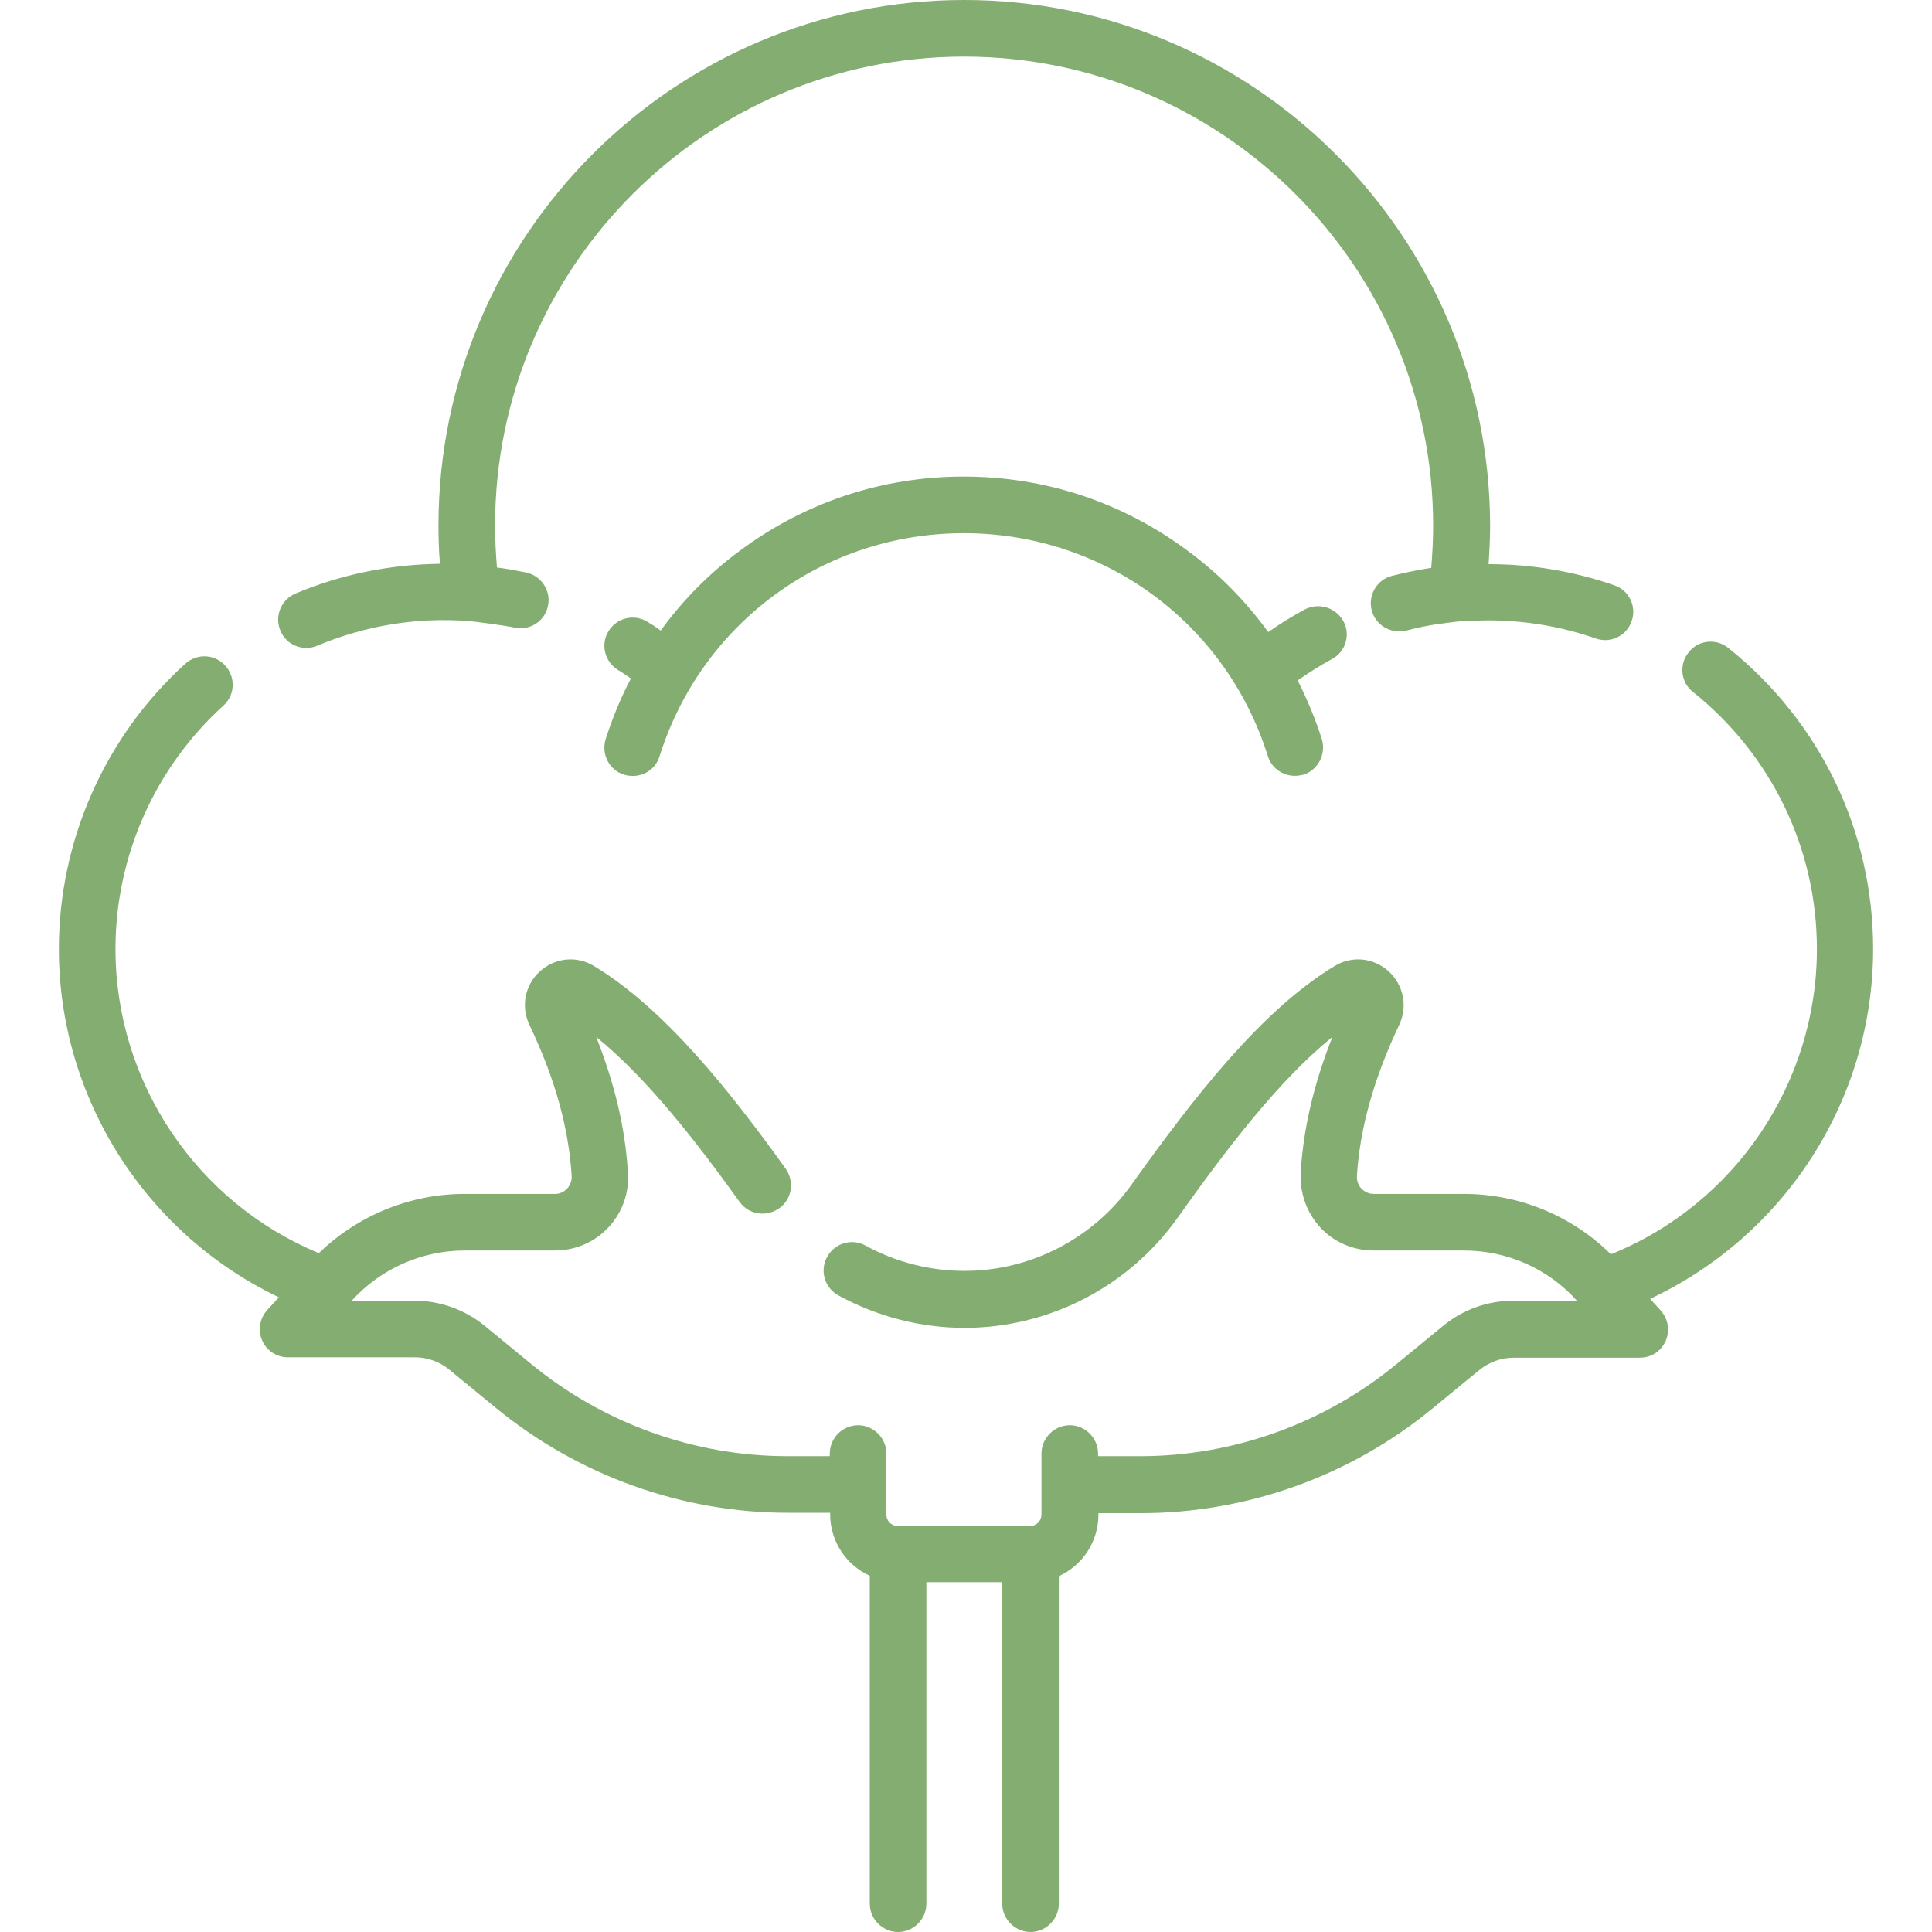 <?xml version="1.0" encoding="utf-8"?>
<!-- Generator: Adobe Illustrator 27.2.0, SVG Export Plug-In . SVG Version: 6.00 Build 0)  -->
<svg version="1.1" id="Capa_1" xmlns="http://www.w3.org/2000/svg" xmlns:xlink="http://www.w3.org/1999/xlink" x="0px" y="0px"
	 viewBox="0 0 512 512" style="enable-background:new 0 0 512 512;" xml:space="preserve">
<style type="text/css">
	.st0{fill:#84AD71;}
</style>
<g>
	<path class="st0" d="M496.4,251.5c0-31.2-14-60.3-38.4-79.8c-3.2-2.6-8-2.1-10.5,1.2c-2.6,3.2-2.1,8,1.2,10.5
		c20.8,16.7,32.8,41.5,32.8,68.1c0,35.6-21.8,67.7-54.6,80.9c-10.3-10.2-24.3-16-38.9-16h-24c-1.6,0-2.7-0.9-3.2-1.4
		c-0.5-0.5-1.3-1.7-1.2-3.4c0.8-12.7,4.5-25.8,11.2-40c2.3-4.9,1.2-10.5-2.8-14.2c-4-3.6-9.7-4.2-14.3-1.4
		c-19.4,11.7-37.3,34.8-53.8,57.9c-10.2,14.3-26.7,22.9-44.3,22.9c-9.1,0-18.2-2.3-26.2-6.7c-3.6-2-8.2-0.7-10.2,3
		c-2,3.6-0.7,8.2,3,10.2c10.2,5.6,21.8,8.6,33.4,8.6c22.4,0,43.5-10.9,56.5-29.2c13-18.3,26.8-36.4,41-47.9
		c-4.9,12.4-7.7,24.2-8.4,35.9c-0.3,5.4,1.6,10.7,5.2,14.6c3.6,3.9,8.8,6.1,14.1,6.1h24c11.4,0,22.3,4.8,29.9,13.3H401
		c-6.8,0-13.4,2.4-18.6,6.7l-12.3,10.1c-19.1,15.7-43.2,24.4-67.9,24.4H291v-0.7c0-4.1-3.4-7.5-7.5-7.5c-4.1,0-7.5,3.4-7.5,7.5v16.2
		c0,1.6-1.3,3-3,3h-35.1c-1.6,0-3-1.3-3-3v-16.2c0-4.1-3.4-7.5-7.5-7.5s-7.5,3.4-7.5,7.5v0.7h-11.2c-24.7,0-48.8-8.7-67.9-24.4
		l-12.3-10.1c-5.2-4.3-11.9-6.7-18.6-6.7H93.2c7.6-8.4,18.5-13.3,29.9-13.3h24c5.3,0,10.5-2.2,14.1-6.1c3.7-3.9,5.6-9.2,5.2-14.6
		c-0.7-11.7-3.5-23.5-8.4-35.9c13.6,11,26.7,28,38,43.7c2.4,3.4,7.1,4.1,10.5,1.7c3.4-2.4,4.1-7.1,1.7-10.5
		c-14.5-20.2-32-42.4-50.8-53.7c-4.6-2.8-10.3-2.2-14.3,1.4c-4,3.6-5.1,9.3-2.8,14.2c6.8,14.2,10.4,27.3,11.2,40
		c0.1,1.7-0.7,2.8-1.2,3.4c-0.5,0.5-1.5,1.4-3.2,1.4h-24c-14.4,0-28.3,5.7-38.6,15.7c-32.4-13.4-53.9-45.3-53.9-80.6
		c0-24.5,10.4-48,28.6-64.5c3.1-2.8,3.3-7.5,0.5-10.6c-2.8-3.1-7.5-3.3-10.6-0.5c-21.3,19.3-33.5,46.9-33.5,75.6
		c0,39.6,23.1,75.5,58.3,92.3l-3.1,3.4c-2,2.2-2.5,5.4-1.3,8.1c1.2,2.7,3.9,4.4,6.8,4.4H110c3.3,0,6.6,1.2,9.1,3.3l12.3,10.1
		c21.8,17.9,49.3,27.8,77.4,27.8H220v0.4c0,7.2,4.3,13.5,10.5,16.3v86.9c0,4.1,3.4,7.5,7.5,7.5s7.5-3.4,7.5-7.5v-85.2h20.1v85.2
		c0,4.1,3.4,7.5,7.5,7.5c4.1,0,7.5-3.4,7.5-7.5v-86.8c6.2-2.8,10.5-9.1,10.5-16.3v-0.4h11.2c28.2,0,55.7-9.9,77.4-27.8l12.3-10.1
		c2.6-2.1,5.8-3.3,9.1-3.3h33.5c3,0,5.6-1.7,6.8-4.4c1.2-2.7,0.7-5.9-1.3-8.1l-2.8-3.1C473,327.5,496.4,291.4,496.4,251.5z"/>
	<path class="st0" d="M81.2,171.7c1,0,2-0.2,2.9-0.6c12.7-5.3,26.3-7.6,40.3-6.5c0.4,0,8.4,1,11.9,1.7c0.5,0.1,1.1,0.2,1.6,0.2
		c3.5,0,6.6-2.4,7.3-5.9c0.9-4-1.7-8-5.8-8.9c-2.5-0.5-5.1-1-7.7-1.3c-0.3-3.7-0.5-7.4-0.5-11.1C131.2,70.7,187,15,255.5,15
		s124.3,55.8,124.3,124.3c0,3.7-0.2,7.4-0.5,11.2c-0.2,0-0.5,0.1-0.7,0.1c-3.2,0.5-6.5,1.2-9.7,2c-4,1-6.4,5.1-5.4,9.1
		c0.9,3.4,3.9,5.6,7.3,5.6c0.6,0,1.2-0.1,1.9-0.2c2.7-0.7,5.5-1.3,8.2-1.7c1.4-0.2,4-0.5,5.5-0.7c0,0,5.5-0.3,7.9-0.3
		c9.8,0,19.4,1.6,28.6,4.8c3.9,1.4,8.2-0.7,9.5-4.6c1.4-3.9-0.7-8.2-4.6-9.5c-10.7-3.7-21.9-5.6-33.3-5.6c0.2-3.4,0.4-6.7,0.4-10.1
		C394.8,62.5,332.3,0,255.5,0S116.2,62.5,116.2,139.3c0,3.3,0.1,6.7,0.4,10.1c-13.3,0.2-26.2,2.8-38.3,7.9c-3.8,1.6-5.6,6-4,9.8
		C75.5,170,78.2,171.7,81.2,171.7L81.2,171.7z"/>
	<path class="st0" d="M356,164.6c-2-3.6-6.5-5-10.2-3.1c-3.3,1.8-6.6,3.8-9.7,6c-5.9-8.1-13-15.4-21.3-21.5
		c-17.3-12.9-37.8-19.7-59.4-19.7s-42.1,6.8-59.4,19.7c-8.1,6-15.1,13.1-20.9,21.1c-1.1-0.8-2.3-1.6-3.5-2.3
		c-3.5-2.2-8.1-1.1-10.3,2.4c-2.2,3.5-1.1,8.1,2.4,10.3c1.2,0.7,2.3,1.5,3.5,2.3c-2.7,5.1-4.9,10.5-6.7,16.1
		c-1.2,3.9,0.9,8.2,4.9,9.4c4,1.2,8.2-0.9,9.4-4.9c11.1-35.3,43.5-59.1,80.6-59.1c37.1,0,69.5,23.7,80.6,59.1c1,3.2,4,5.2,7.1,5.2
		c0.7,0,1.5-0.1,2.3-0.3c3.9-1.2,6.1-5.5,4.9-9.4c-1.7-5.4-3.9-10.6-6.4-15.6c2.9-2,5.9-3.9,9-5.6C356.6,172.8,358,168.2,356,164.6
		L356,164.6z"/>
</g>
</svg>
